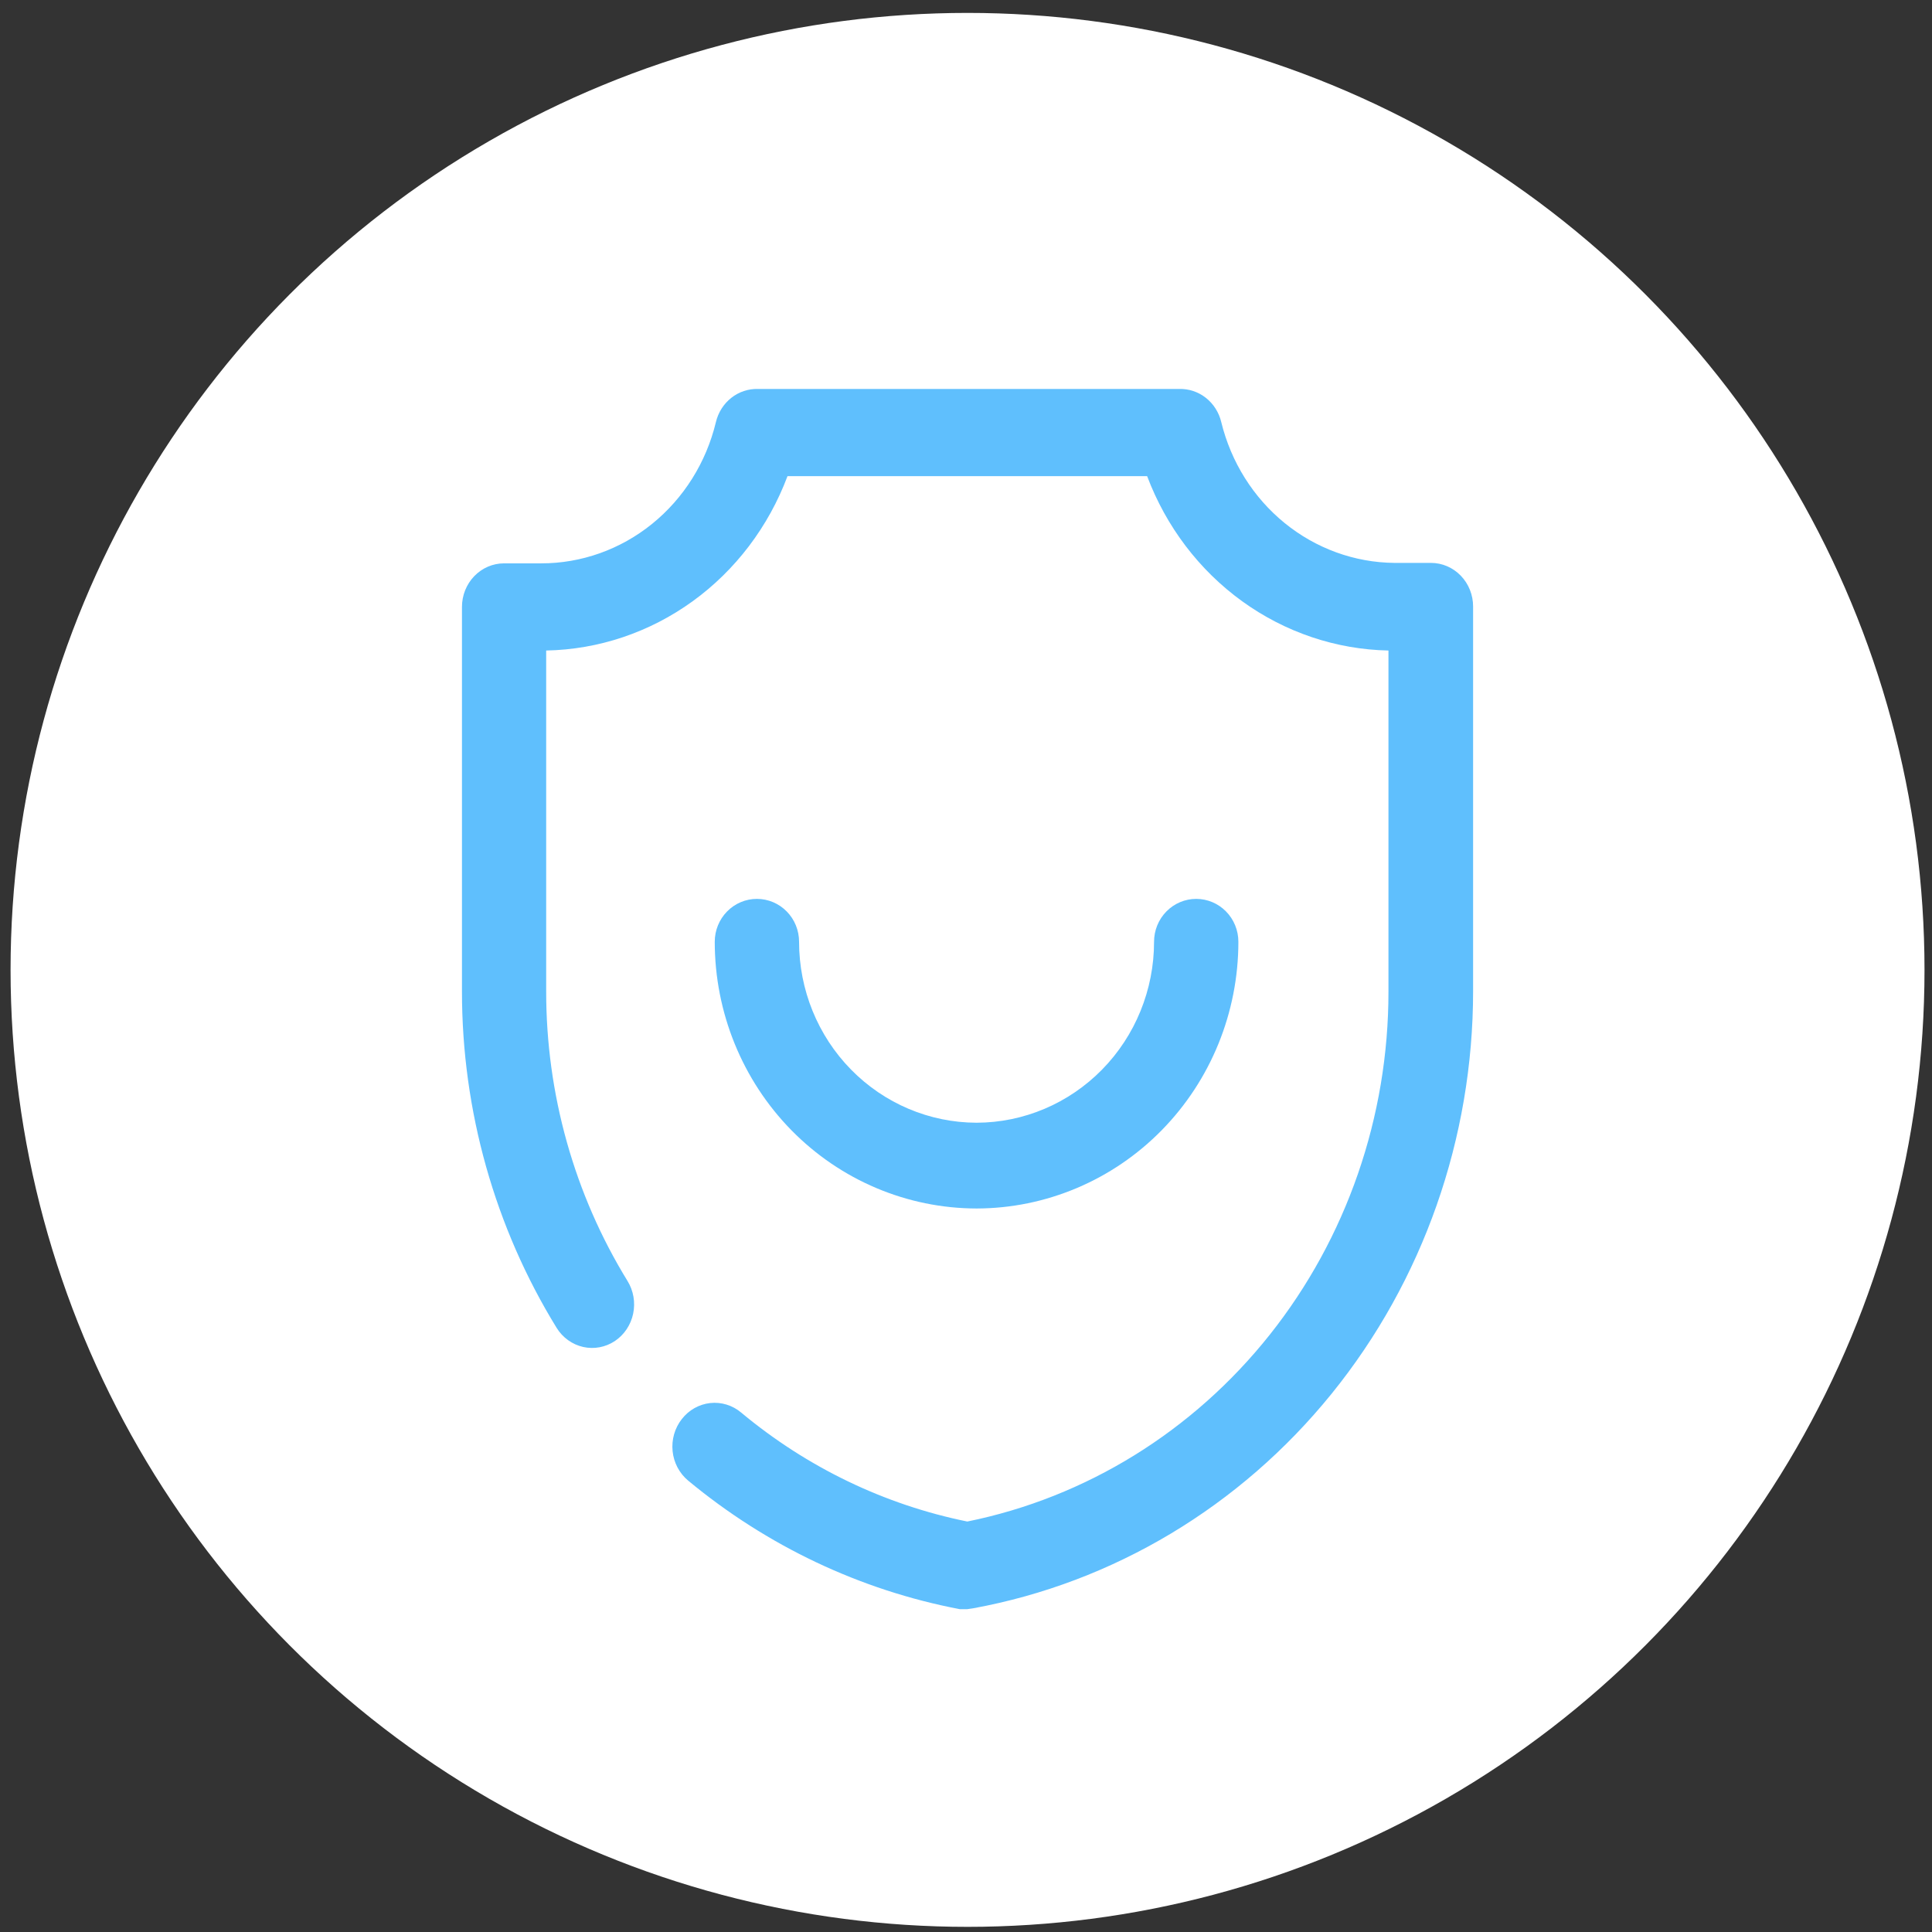 <?xml version="1.0" encoding="UTF-8"?> <svg xmlns="http://www.w3.org/2000/svg" width="107" height="107" viewBox="0 0 107 107" fill="none"><rect x="0" y="0" width="107" height="107" fill="#333333" stroke="none"/><circle cx="53.585" cy="53.715" r="53" fill="white"></circle><path d="M53.573 89.12H53.153C47.647 88.07 42.478 85.623 38.109 81.998C37.87 81.799 37.671 81.552 37.523 81.273C37.376 80.994 37.283 80.688 37.251 80.371C37.218 80.055 37.247 79.735 37.334 79.43C37.421 79.125 37.566 78.841 37.76 78.594C37.952 78.346 38.19 78.139 38.46 77.987C38.73 77.835 39.026 77.739 39.331 77.705C39.637 77.671 39.946 77.701 40.24 77.791C40.535 77.881 40.81 78.031 41.048 78.232C44.688 81.266 48.987 83.338 53.573 84.267C60.147 82.934 66.069 79.276 70.324 73.92C74.579 68.564 76.903 61.843 76.897 54.909V36.028C73.995 35.97 71.176 35.021 68.797 33.301C66.418 31.582 64.585 29.17 63.532 26.371H43.614C42.563 29.172 40.732 31.586 38.352 33.306C35.972 35.025 33.151 35.973 30.249 36.028V54.909C30.246 60.587 31.808 66.148 34.751 70.94C35.084 71.478 35.197 72.131 35.066 72.756C34.935 73.38 34.57 73.926 34.051 74.272C33.531 74.617 32.901 74.734 32.297 74.599C31.694 74.463 31.167 74.085 30.832 73.548C27.404 67.979 25.584 61.512 25.585 54.909V33.614C25.585 32.974 25.83 32.359 26.268 31.907C26.705 31.454 27.299 31.2 27.917 31.2H29.97C32.195 31.203 34.358 30.434 36.112 29.016C37.867 27.598 39.112 25.613 39.649 23.377C39.777 22.841 40.078 22.367 40.502 22.033C40.926 21.699 41.448 21.526 41.981 21.542H65.305C65.838 21.526 66.36 21.699 66.784 22.033C67.208 22.367 67.51 22.841 67.637 23.377C68.178 25.59 69.412 27.556 71.147 28.967C72.881 30.378 75.018 31.154 77.223 31.175H79.252C79.871 31.175 80.464 31.43 80.902 31.883C81.339 32.335 81.585 32.949 81.585 33.59V54.885C81.585 63.042 78.811 70.939 73.748 77.19C68.686 83.442 61.659 87.648 53.9 89.072L53.573 89.12Z" fill="#5FBFFD"></path><path d="M54.085 66.93C50.237 66.924 46.549 65.365 43.83 62.595C41.112 59.825 39.585 56.072 39.585 52.158C39.585 51.528 39.831 50.924 40.269 50.479C40.706 50.033 41.3 49.783 41.92 49.783C42.539 49.783 43.133 50.033 43.571 50.479C44.009 50.924 44.255 51.528 44.255 52.158C44.255 54.812 45.289 57.358 47.132 59.236C48.975 61.115 51.475 62.174 54.085 62.18C56.694 62.174 59.194 61.115 61.037 59.236C62.88 57.358 63.915 54.812 63.915 52.158C63.915 51.528 64.161 50.924 64.599 50.479C65.037 50.033 65.63 49.783 66.25 49.783C66.869 49.783 67.463 50.033 67.901 50.479C68.339 50.924 68.585 51.528 68.585 52.158C68.585 56.072 67.058 59.825 64.339 62.595C61.621 65.365 57.932 66.924 54.085 66.93Z" fill="#5FBFFD"></path></svg> 